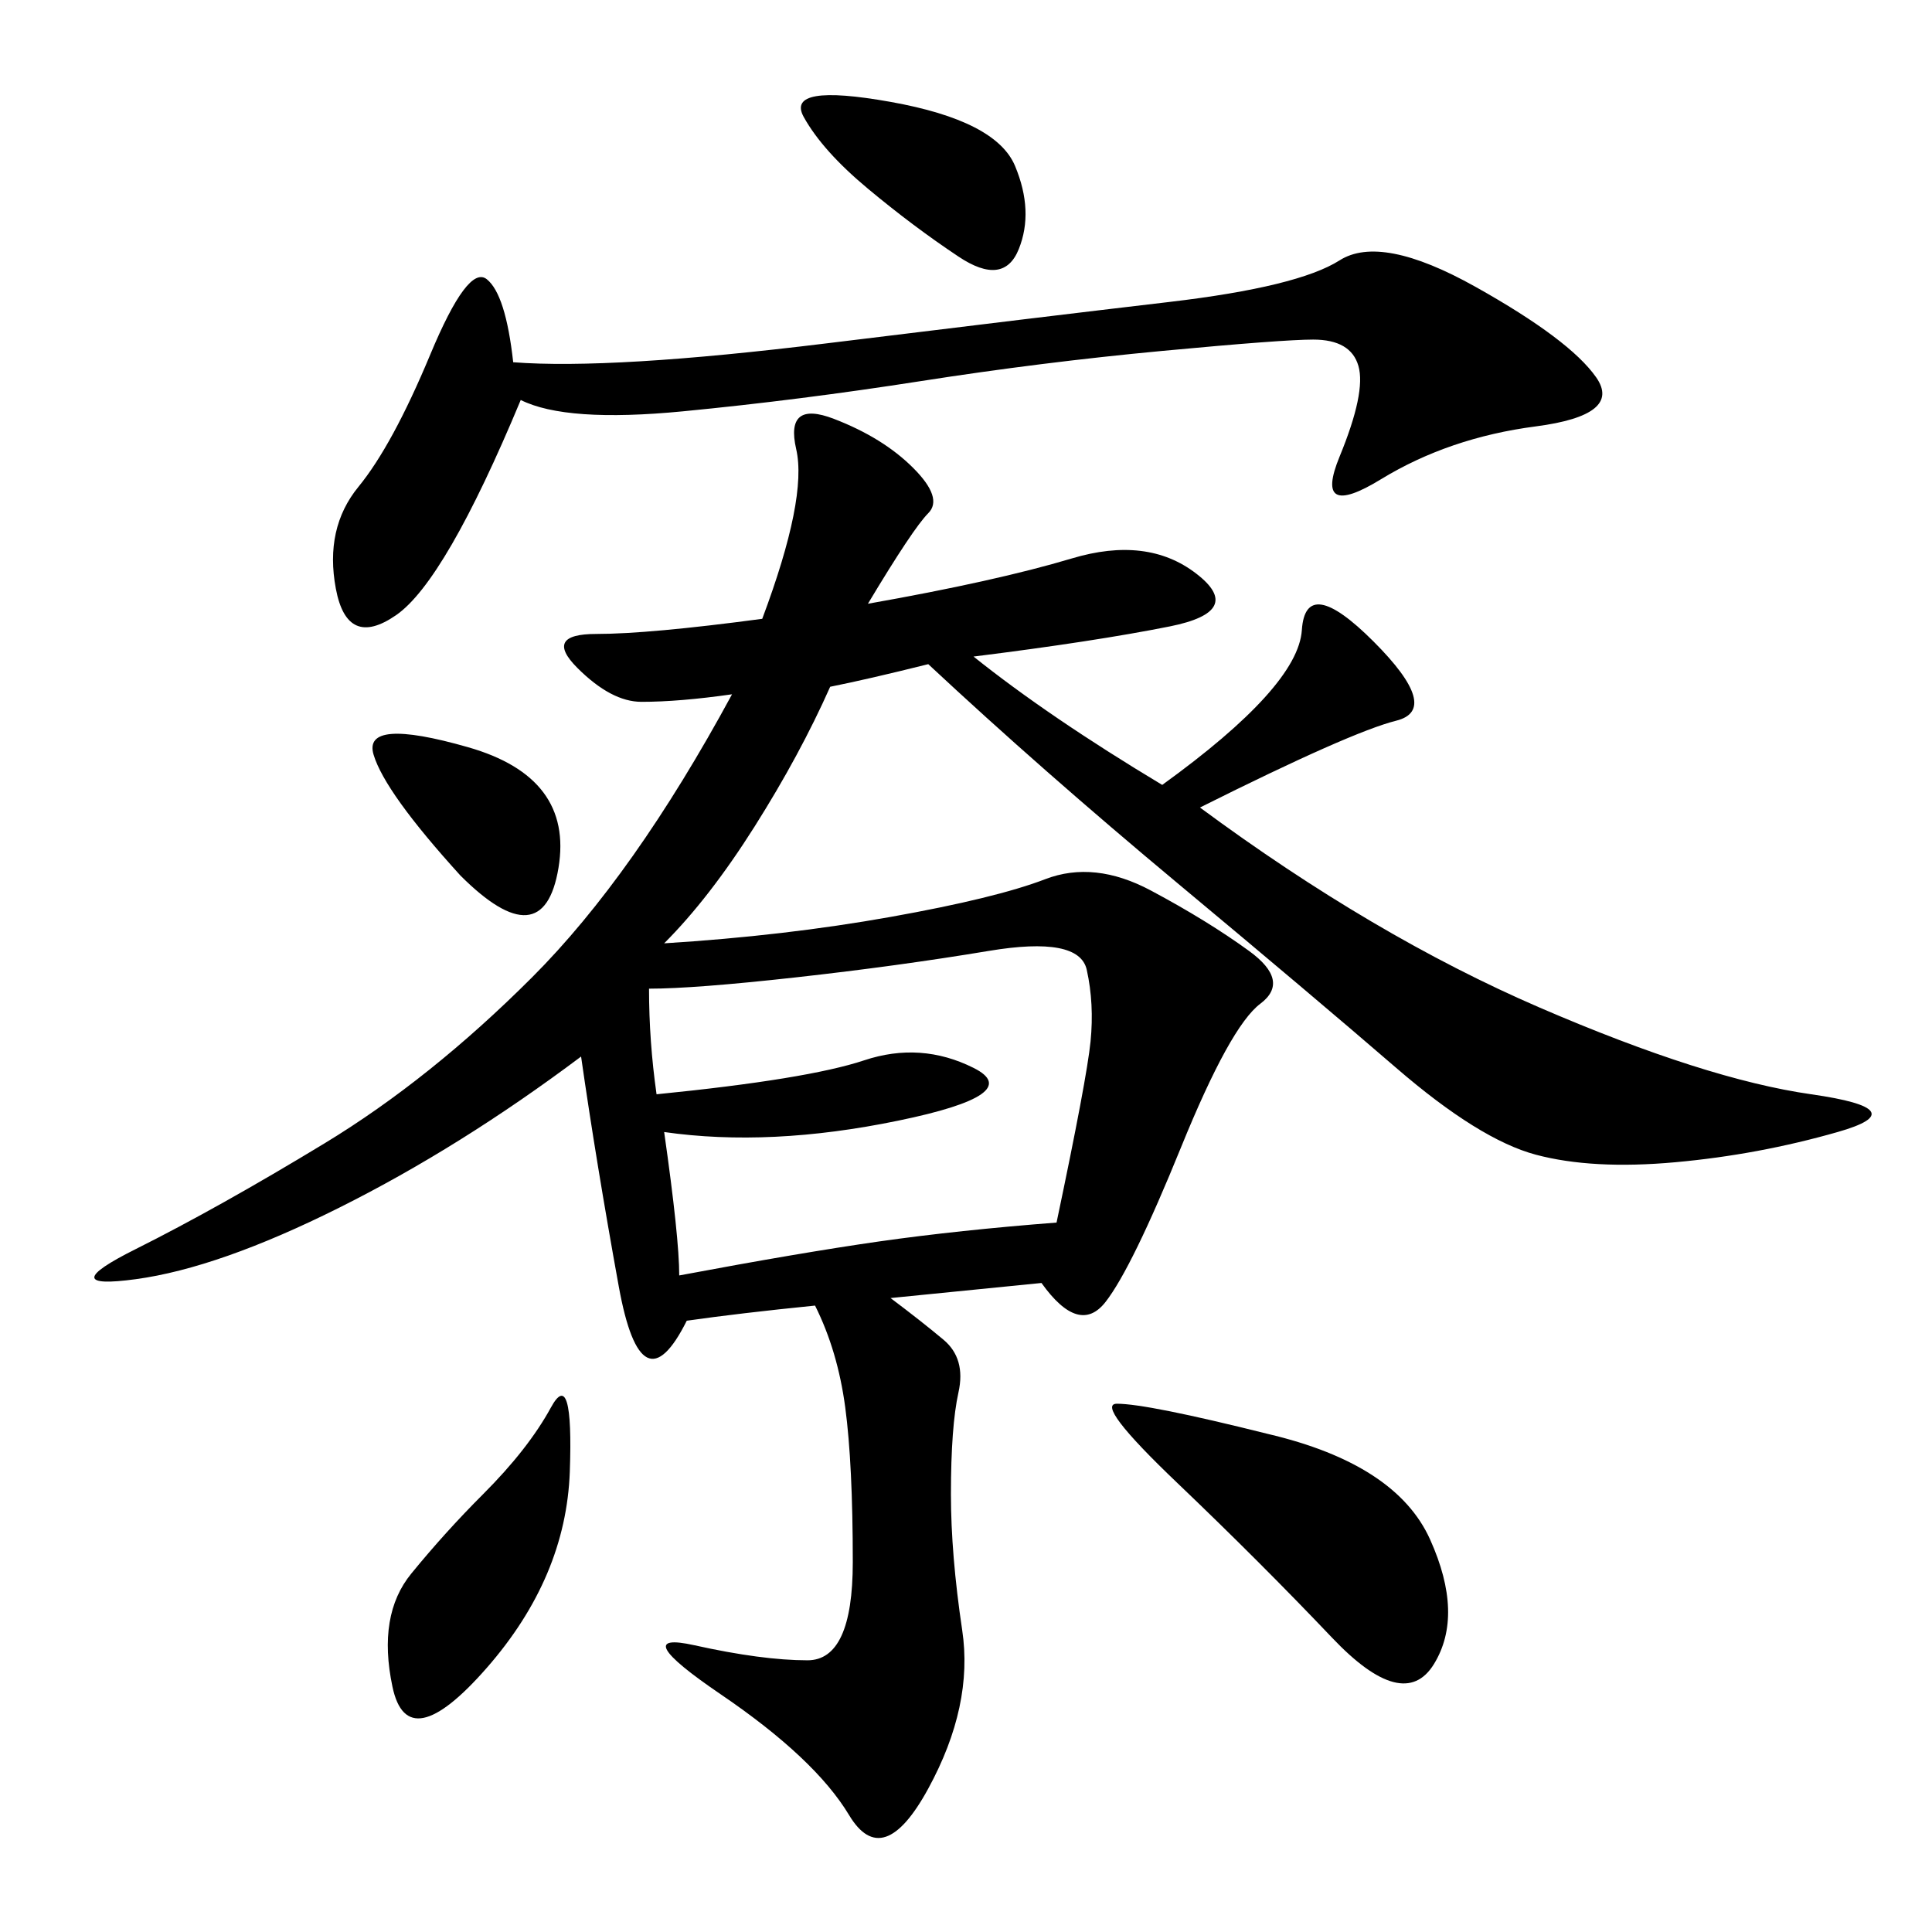 <svg xmlns="http://www.w3.org/2000/svg" xmlns:xlink="http://www.w3.org/1999/xlink" width="300" height="300"><path d="M134.77 93.75Q154.69 90.23 166.41 86.72Q178.13 83.20 185.74 89.06Q193.36 94.92 181.64 97.27Q169.92 99.61 151.17 101.95L151.17 101.95Q162.89 111.33 180.47 121.88L180.47 121.88Q201.56 106.64 202.15 97.85Q202.73 89.06 213.28 99.61Q223.83 110.16 216.80 111.91Q209.77 113.67 186.33 125.39L186.33 125.39Q213.28 145.31 239.06 156.45Q264.84 167.58 281.25 169.92Q297.66 172.27 285.35 175.78Q273.05 179.30 260.16 180.47Q247.27 181.64 238.48 179.30Q229.69 176.95 216.80 165.82Q203.91 154.69 182.81 137.11Q161.72 119.53 144.14 103.13L144.14 103.13Q134.77 105.47 128.91 106.64L128.91 106.64Q124.22 117.19 117.19 128.32Q110.16 139.45 103.13 146.48L103.13 146.48Q121.88 145.31 138.28 142.38Q154.69 139.45 162.30 136.52Q169.92 133.59 178.71 138.28Q187.50 142.97 193.95 147.66Q200.39 152.34 195.70 155.86Q191.02 159.38 183.40 178.13Q175.78 196.88 171.68 202.15Q167.58 207.42 161.72 199.22L161.72 199.22L138.28 201.56Q142.97 205.08 146.48 208.01Q150 210.94 148.83 216.21Q147.66 221.48 147.66 232.03L147.66 232.03Q147.66 241.41 149.41 253.13Q151.17 264.84 144.14 277.73Q137.11 290.63 131.84 281.84Q126.56 273.05 111.91 263.09Q97.27 253.13 107.81 255.47Q118.36 257.81 125.39 257.81L125.39 257.81Q132.42 257.81 132.42 242.58L132.42 242.58Q132.42 227.34 131.25 218.55Q130.08 209.77 126.56 202.73L126.56 202.73Q114.84 203.91 106.64 205.08L106.64 205.08Q99.61 219.14 96.09 199.80Q92.58 180.47 90.23 164.06L90.23 164.06Q71.48 178.13 52.73 187.50Q33.98 196.88 21.09 198.63Q8.20 200.39 21.09 193.95Q33.98 187.50 50.39 177.54Q66.80 167.58 82.62 151.76Q98.44 135.94 113.67 107.81L113.67 107.81Q105.47 108.98 99.61 108.98L99.61 108.98Q94.92 108.98 89.65 103.71Q84.38 98.44 92.58 98.44L92.58 98.44Q100.78 98.44 118.36 96.09L118.36 96.09Q125.39 77.34 123.63 69.73Q121.88 62.11 129.49 65.04Q137.11 67.97 141.80 72.66Q146.48 77.34 144.14 79.69Q141.80 82.03 134.77 93.75L134.77 93.75ZM80.86 62.11Q69.14 90.23 61.52 95.51Q53.91 100.78 52.15 91.41Q50.39 82.03 55.66 75.59Q60.94 69.14 66.80 55.08Q72.66 41.02 75.59 43.36Q78.52 45.70 79.69 56.25L79.69 56.25Q94.92 57.42 128.32 53.32Q161.72 49.22 181.64 46.88Q201.56 44.53 208.01 40.43Q214.45 36.33 229.10 44.53Q243.75 52.73 247.85 58.59Q251.95 64.45 238.48 66.21Q225 67.97 214.45 74.41Q203.91 80.86 208.01 70.90Q212.11 60.94 210.94 56.84Q209.77 52.73 203.91 52.73L203.91 52.73Q199.22 52.73 180.47 54.49Q161.72 56.25 142.97 59.18Q124.22 62.11 106.05 63.87Q87.89 65.63 80.86 62.11L80.86 62.11ZM103.13 175.78Q105.47 192.19 105.47 198.05L105.47 198.05Q124.22 194.53 136.52 192.77Q148.83 191.02 164.06 189.84L164.06 189.84Q168.75 167.58 169.34 161.72Q169.92 155.86 168.75 150.59Q167.58 145.31 153.52 147.66Q139.45 150 123.63 151.76Q107.81 153.52 100.78 153.52L100.78 153.52Q100.78 161.72 101.95 169.92L101.95 169.92Q125.39 167.58 134.18 164.65Q142.97 161.72 151.17 165.82Q159.38 169.92 139.45 174.02Q119.53 178.13 103.13 175.78L103.13 175.78ZM196.88 222.66Q216.80 227.34 222.07 239.06Q227.34 250.78 222.66 258.40Q217.97 266.02 206.84 254.30Q195.70 242.58 182.81 230.27Q169.92 217.97 173.44 217.97L173.44 217.97Q178.13 217.97 196.88 222.66L196.88 222.66ZM75 232.03Q82.03 225 85.55 218.55Q89.06 212.11 88.48 228.52Q87.89 244.92 75.59 258.98Q63.28 273.05 60.94 261.91Q58.59 250.78 63.87 244.34Q69.14 237.89 75 232.03L75 232.03ZM134.77 29.30Q127.73 23.44 124.80 18.16Q121.88 12.89 138.28 15.82Q154.69 18.75 157.62 25.78Q160.55 32.81 158.20 38.67Q155.86 44.53 148.83 39.84Q141.80 35.16 134.77 29.30L134.77 29.30ZM71.48 135.94Q59.77 123.05 58.01 117.19Q56.25 111.33 72.66 116.02Q89.06 120.70 86.72 134.77Q84.38 148.83 71.48 135.94L71.48 135.94Z"/></svg>